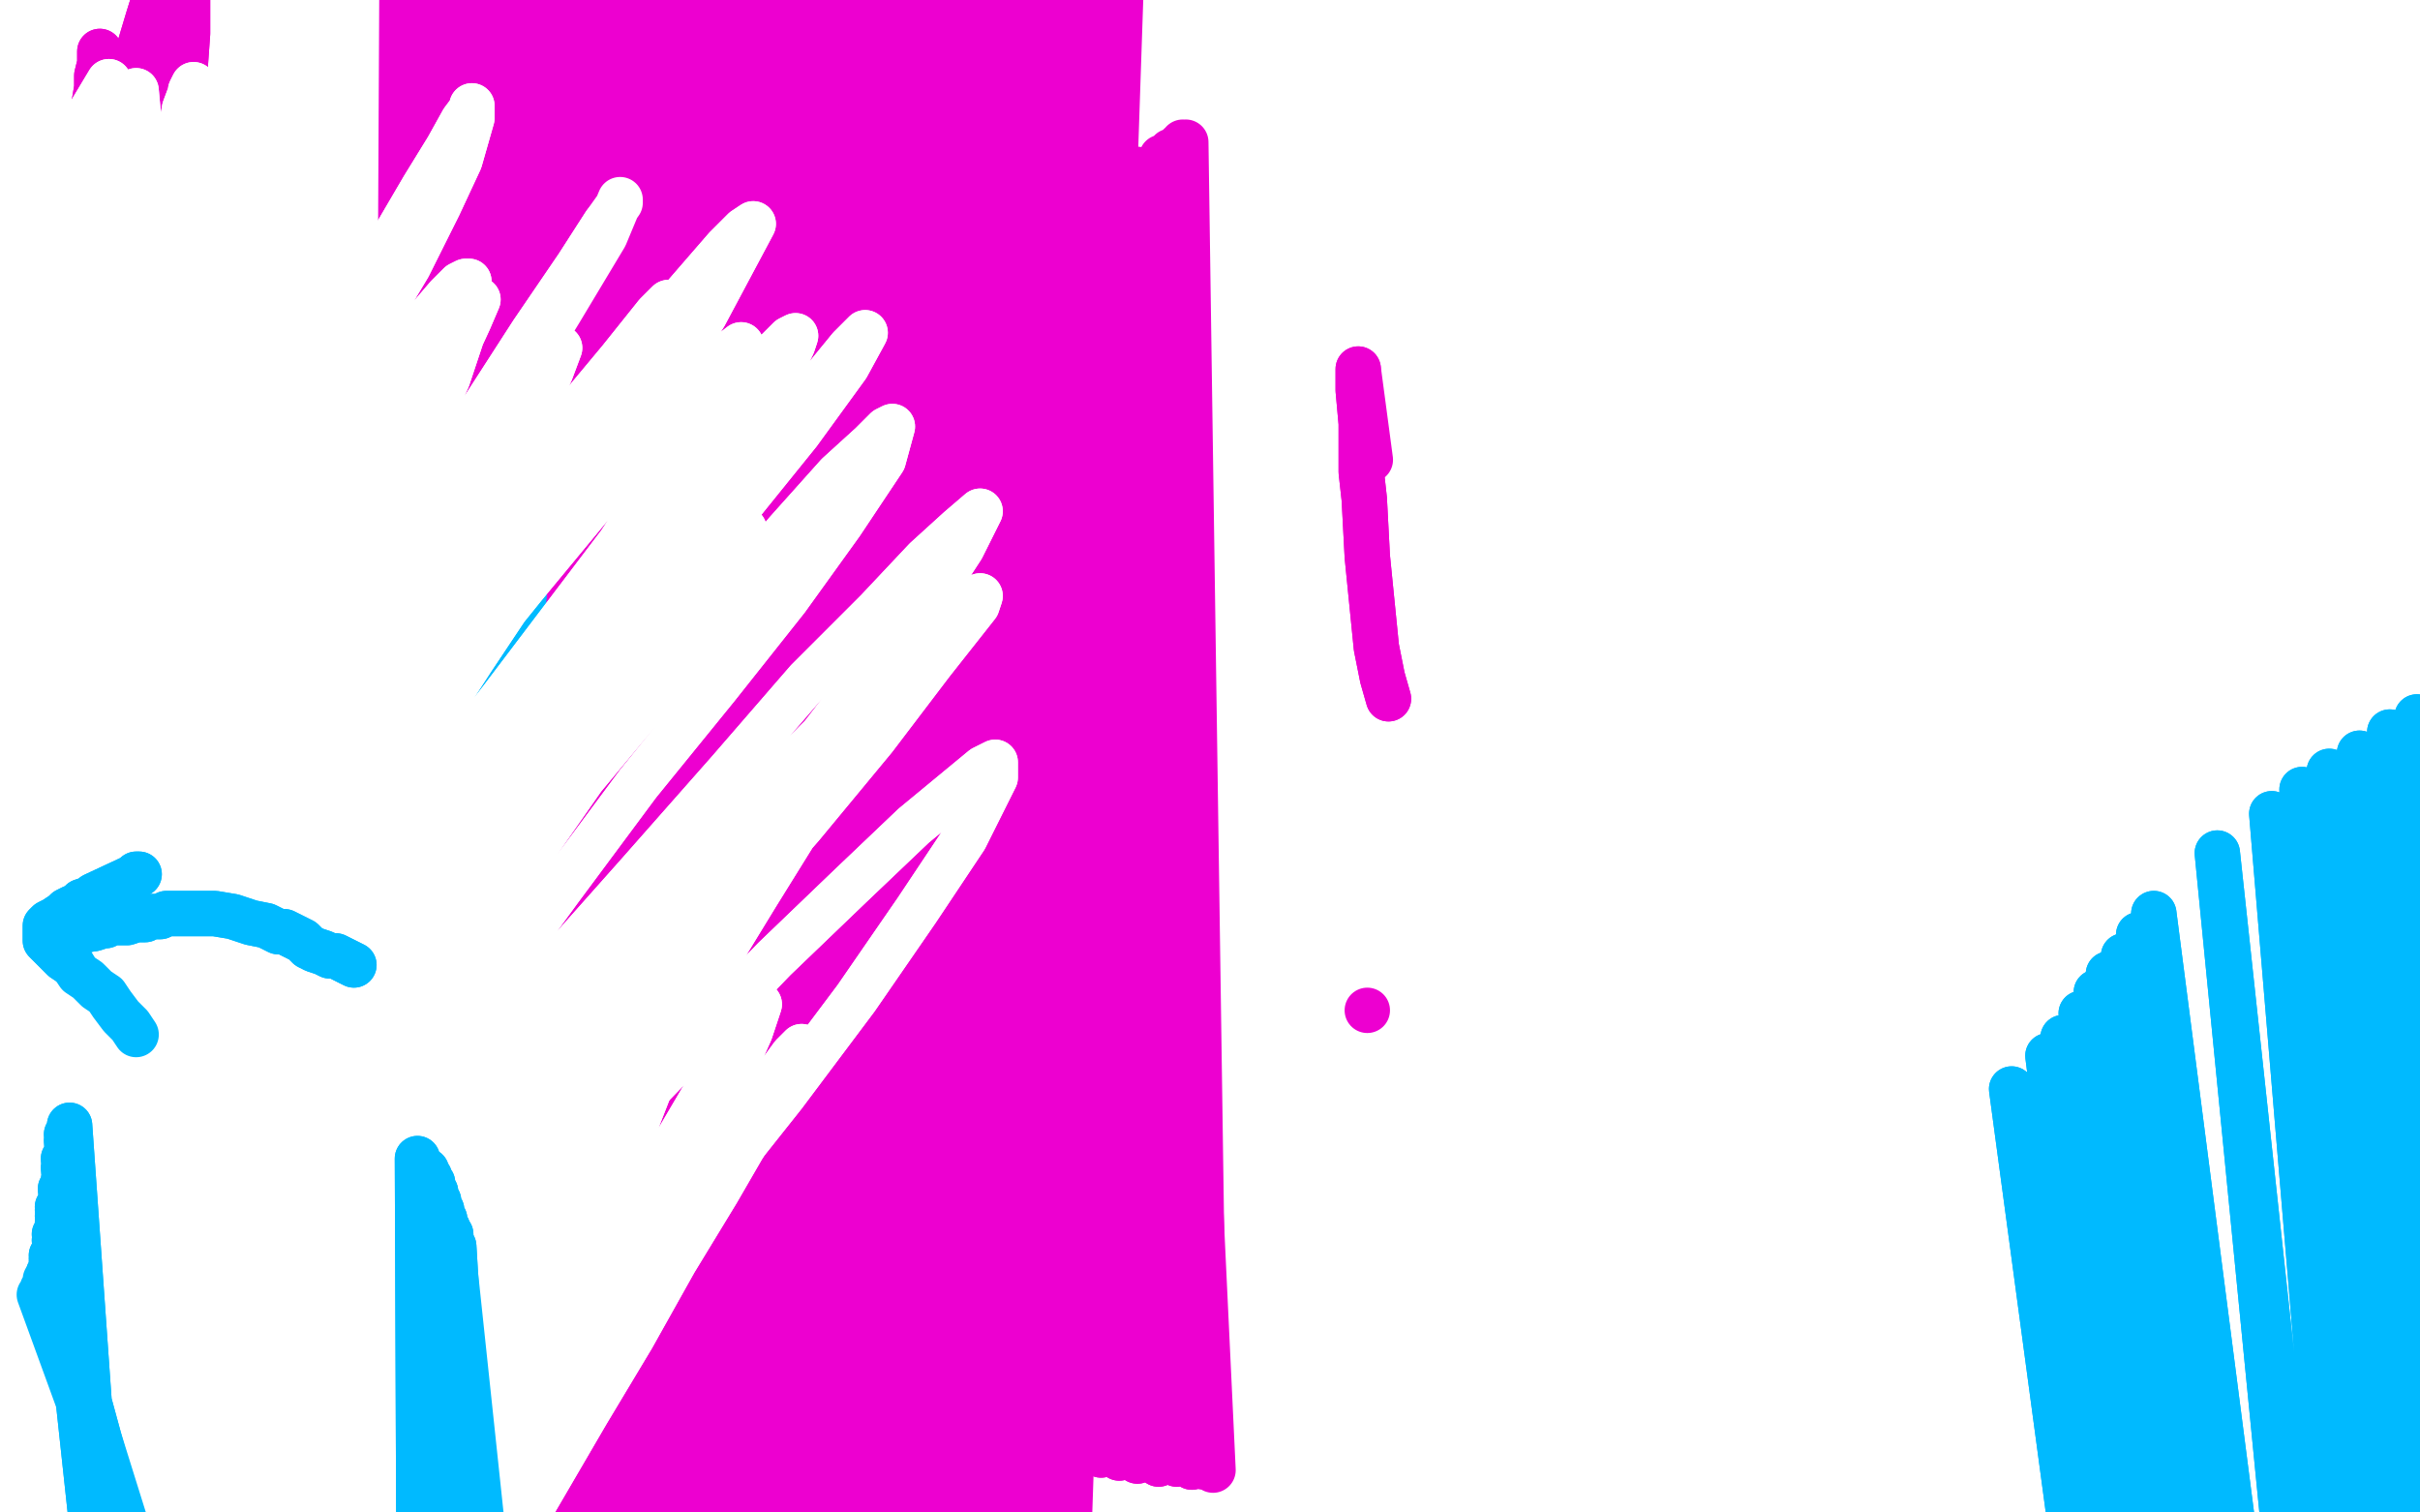 <?xml version="1.0" standalone="no"?>
<!DOCTYPE svg PUBLIC "-//W3C//DTD SVG 1.1//EN"
"http://www.w3.org/Graphics/SVG/1.1/DTD/svg11.dtd">

<svg width="800" height="500" version="1.1" xmlns="http://www.w3.org/2000/svg" xmlns:xlink="http://www.w3.org/1999/xlink" style="stroke-antialiasing: false"><desc>This SVG has been created on https://colorillo.com/</desc><rect x='0' y='0' width='800' height='500' style='fill: rgb(255,255,255); stroke-width:0' /><polyline points="226,268 226,268 226,268 225,294 225,294 225,306 225,306 228,393 228,393" style="fill: none; stroke: #ffffff; stroke-width: 15; stroke-linejoin: round; stroke-linecap: round; stroke-antialiasing: false; stroke-antialias: 0; opacity: 1.0"/>
<polyline points="226,268 226,268 226,268 225,294 225,294 225,306 225,306 228,393 230,435 231,447 233,457 234,464 235,469 236,474 237,477 237,478" style="fill: none; stroke: #ffffff; stroke-width: 15; stroke-linejoin: round; stroke-linecap: round; stroke-antialiasing: false; stroke-antialias: 0; opacity: 1.0"/>
<polyline points="196,169 196,169 196,169 195,171 195,171 191,182 191,182 189,190 189,190 185,212 185,212 183,225 183,225 182,254 182,254 182,270 182,270 182,288 182,288 183,304 185,337 186,354 187,368 188,382 189,396 191,421 191,441 191,450" style="fill: none; stroke: #ed00d0; stroke-width: 15; stroke-linejoin: round; stroke-linecap: round; stroke-antialiasing: false; stroke-antialias: 0; opacity: 1.0"/>
<polyline points="196,169 196,169 196,169 195,171 195,171 191,182 191,182 189,190 189,190 185,212 185,212 183,225 183,225 182,254 182,254 182,270 182,270 182,288 183,304 185,337 186,354 187,368 188,382 189,396 191,421 191,441 191,450 191,464 190,466 190,468" style="fill: none; stroke: #ed00d0; stroke-width: 15; stroke-linejoin: round; stroke-linecap: round; stroke-antialiasing: false; stroke-antialias: 0; opacity: 1.0"/>
<polyline points="139,343 148,337 148,337 159,331 159,331 170,326 170,326 182,323 182,323 193,321 193,321 213,320 213,320 224,321 224,321 233,322 233,322 251,326 251,326 258,327 258,327" style="fill: none; stroke: #ed00d0; stroke-width: 15; stroke-linejoin: round; stroke-linecap: round; stroke-antialiasing: false; stroke-antialias: 0; opacity: 1.0"/>
<polyline points="139,343 148,337 148,337 159,331 159,331 170,326 170,326 182,323 182,323 193,321 193,321 213,320 213,320 224,321 224,321 233,322 233,322 251,326 251,326 258,327 271,329 277,330 281,330 289,328 291,326 295,321 298,316 301,308" style="fill: none; stroke: #ed00d0; stroke-width: 15; stroke-linejoin: round; stroke-linecap: round; stroke-antialiasing: false; stroke-antialias: 0; opacity: 1.0"/>
<polyline points="283,234 283,234 283,234 283,233 283,233 277,230 277,230 275,229 275,229 273,227 273,227 271,227 271,227 269,226 269,226 267,226 267,226 265,227 265,227 264,227 264,227 259,234 259,234 256,243 255,252 255,263 256,275 258,288 259,300 260,313 261,326 262,339 263,351 263,363 264,373 263,383" style="fill: none; stroke: #ed00d0; stroke-width: 15; stroke-linejoin: round; stroke-linecap: round; stroke-antialiasing: false; stroke-antialias: 0; opacity: 1.0"/>
<polyline points="283,234 283,234 283,234 283,233 283,233 277,230 277,230 275,229 275,229 273,227 273,227 271,227 271,227 269,226 269,226 267,226 267,226 265,227 265,227 264,227 264,227 259,234 256,243 255,252 255,263 256,275 258,288 259,300 260,313 261,326 262,339 263,351 263,363 264,373 263,383 263,389 263,396 263,402 264,406 264,409 264,410 264,410 265,411 270,410" style="fill: none; stroke: #ed00d0; stroke-width: 15; stroke-linejoin: round; stroke-linecap: round; stroke-antialiasing: false; stroke-antialias: 0; opacity: 1.0"/>
<polyline points="359,256 358,260 358,260 355,270 355,270 354,277 354,277 353,286 353,286 351,294 351,294 350,303 350,303 349,319 349,319 348,326 348,326 347,331 347,331 347,336 347,336 347,342 347,342 347,343 347,343" style="fill: none; stroke: #ed00d0; stroke-width: 15; stroke-linejoin: round; stroke-linecap: round; stroke-antialiasing: false; stroke-antialias: 0; opacity: 1.0"/>
<polyline points="359,256 358,260 358,260 355,270 355,270 354,277 354,277 353,286 353,286 351,294 351,294 350,303 350,303 349,319 349,319 348,326 348,326 347,331 347,331 347,336 347,336 347,342 347,342 347,343" style="fill: none; stroke: #ed00d0; stroke-width: 15; stroke-linejoin: round; stroke-linecap: round; stroke-antialiasing: false; stroke-antialias: 0; opacity: 1.0"/>
<polyline points="336,191 336,191 336,191 336,191 336,191 336,191 336,191 336,191" style="fill: none; stroke: #ed00d0; stroke-width: 15; stroke-linejoin: round; stroke-linecap: round; stroke-antialiasing: false; stroke-antialias: 0; opacity: 1.0"/>
<polyline points="459,231 459,231 459,231 457,224 457,224 455,214 455,214 454,204 454,204 453,194 453,194 452,184 452,184 451,165 451,165 450,156 450,156 450,147 450,140 449,129 449,125 449,123 449,122" style="fill: none; stroke: #ed00d0; stroke-width: 15; stroke-linejoin: round; stroke-linecap: round; stroke-antialiasing: false; stroke-antialias: 0; opacity: 1.0"/>
<polyline points="459,231 459,231 459,231 457,224 457,224 455,214 455,214 454,204 454,204 453,194 453,194 452,184 452,184 451,165 451,165 450,156 450,147 450,140 449,129 449,125 449,123 449,122 453,152" style="fill: none; stroke: #ed00d0; stroke-width: 15; stroke-linejoin: round; stroke-linecap: round; stroke-antialiasing: false; stroke-antialias: 0; opacity: 1.0"/>
<polyline points="452,334 452,334 452,334" style="fill: none; stroke: #ed00d0; stroke-width: 15; stroke-linejoin: round; stroke-linecap: round; stroke-antialiasing: false; stroke-antialias: 0; opacity: 1.0"/>
<polyline points="95,185 89,185 89,185 84,185 84,185 79,184 79,184 73,184 73,184 67,184 67,184 61,184 61,184 55,184 55,184 43,185 43,185 38,185 38,185 28,185 28,185" style="fill: none; stroke: #ed00d0; stroke-width: 15; stroke-linejoin: round; stroke-linecap: round; stroke-antialiasing: false; stroke-antialias: 0; opacity: 1.0"/>
<polyline points="95,185 89,185 89,185 84,185 84,185 79,184 79,184 73,184 73,184 67,184 67,184 61,184 61,184 55,184 55,184 43,185 43,185 38,185 38,185 28,185 25,186 20,186 16,186 16,187 15,187" style="fill: none; stroke: #ed00d0; stroke-width: 15; stroke-linejoin: round; stroke-linecap: round; stroke-antialiasing: false; stroke-antialias: 0; opacity: 1.0"/>
<polyline points="38,158 38,158 38,158 37,159 37,159 33,163 33,163 30,166 30,166 27,168 27,168 24,170 24,170 18,174 15,175 9,178 4,181 2,182 -1,183 -2,183 -2,183 -3,184 -3,184 -4,184 -4,184 -4,186 -3,189 -2,191 0,194 3,197" style="fill: none; stroke: #ed00d0; stroke-width: 15; stroke-linejoin: round; stroke-linecap: round; stroke-antialiasing: false; stroke-antialias: 0; opacity: 1.0"/>
<polyline points="38,158 38,158 38,158 37,159 37,159 33,163 33,163 30,166 30,166 27,168 27,168 24,170 18,174 15,175 9,178 4,181 2,182 -1,183 -2,183 -2,183 -3,184 -3,184 -4,184 -4,184 -4,186 -3,189 -2,191 0,194 3,197 8,204 11,208 14,212 17,215 19,218 24,224 26,226 28,229 30,232 31,234" style="fill: none; stroke: #ed00d0; stroke-width: 15; stroke-linejoin: round; stroke-linecap: round; stroke-antialiasing: false; stroke-antialias: 0; opacity: 1.0"/>
<polyline points="77,261 77,261 77,261 75,261 75,261 72,261 72,261 69,262 69,262 66,262 66,262 58,262 58,262 54,262 54,262 50,263 50,263 46,263 46,263" style="fill: none; stroke: #ed00d0; stroke-width: 15; stroke-linejoin: round; stroke-linecap: round; stroke-antialiasing: false; stroke-antialias: 0; opacity: 1.0"/>
<polyline points="77,261 77,261 77,261 75,261 75,261 72,261 72,261 69,262 69,262 66,262 66,262 58,262 58,262 54,262 54,262 50,263 50,263 46,263 40,263 37,264 31,264 29,264 24,266 22,266 21,266 20,267 19,267" style="fill: none; stroke: #ed00d0; stroke-width: 15; stroke-linejoin: round; stroke-linecap: round; stroke-antialiasing: false; stroke-antialias: 0; opacity: 1.0"/>
<polyline points="12,258 12,258 12,258 11,259 11,259 9,264 9,264 8,265 8,265 7,267 7,267 6,269 3,272 2,273 2,274 1,275 2,276" style="fill: none; stroke: #ed00d0; stroke-width: 15; stroke-linejoin: round; stroke-linecap: round; stroke-antialiasing: false; stroke-antialias: 0; opacity: 1.0"/>
<polyline points="12,258 12,258 12,258 11,259 11,259 9,264 9,264 8,265 8,265 7,267 6,269 3,272 2,273 2,274 1,275 2,276 4,276 8,276 11,277 14,278 20,279 22,280 25,280 26,281 28,281" style="fill: none; stroke: #ed00d0; stroke-width: 15; stroke-linejoin: round; stroke-linecap: round; stroke-antialiasing: false; stroke-antialias: 0; opacity: 1.0"/>
<polyline points="-25,225 -25,225 -25,225 34,448 34,448 -25,225 -25,225 35,450 35,450 -25,223 -25,223 39,458 39,458 -25,217 -25,217 42,469 42,469 -25,214 -25,214 44,474 44,474 -22,209 -22,209 48,486 48,486 -21,206 -21,206 49,492 49,492 -17,201 -17,201 52,502 52,502 -15,198 -15,198 54,507 54,507 -12,196 56,512 -6,191 61,522 -2,188 64,527 2,185 67,532 7,183 70,536 11,181 73,541 14,179 77,545 18,177 80,550 21,175 84,554 25,173 87,558 29,172 90,562 33,170 94,566 37,169 97,569 42,168 101,573 46,167 105,577 50,166 110,580 53,165 114,584 57,164 117,587 61,163 121,591 65,162 126,594 69,162 129,597 74,162 134,600 78,161 139,604 82,161 143,606 91,160 150,610 95,160 153,612 98,160 156,613 101,160 159,614 104,160 161,615 106,160 163,615 108,160 164,615 109,160 165,616 110,161 165,616 112,161 166,616" style="fill: none; stroke: #ed00d0; stroke-width: 15; stroke-linejoin: round; stroke-linecap: round; stroke-antialiasing: false; stroke-antialias: 0; opacity: 1.0"/>
<polyline points="-25,225 -25,225 -25,225 34,448 34,448 -25,225 -25,225 35,450 35,450 -25,223 -25,223 39,458 39,458 -25,217 -25,217 42,469 42,469 -25,214 -25,214 44,474 44,474 -22,209 -22,209 48,486 48,486 -21,206 -21,206 49,492 49,492 -17,201 -17,201 52,502 52,502 -15,198 -15,198 54,507 -12,196 56,512 -6,191 61,522 -2,188 64,527 2,185 67,532 7,183 70,536 11,181 73,541 14,179 77,545 18,177 80,550 21,175 84,554 25,173 87,558 29,172 90,562 33,170 94,566 37,169 97,569 42,168 101,573 46,167 105,577 50,166 110,580 53,165 114,584 57,164 117,587 61,163 121,591 65,162 126,594 69,162 129,597 74,162 134,600 78,161 139,604 82,161 143,606 91,160 150,610 95,160 153,612 98,160 156,613 101,160 159,614 104,160 161,615 106,160 163,615 108,160 164,615 109,160 165,616 110,161 165,616 112,161 166,616" style="fill: none; stroke: #ed00d0; stroke-width: 15; stroke-linejoin: round; stroke-linecap: round; stroke-antialiasing: false; stroke-antialias: 0; opacity: 1.0"/>
<polyline points="172,416 172,416 172,416 107,192 107,192 172,416 172,416 107,192 107,192 172,416 172,416 107,192 107,192 172,417 172,417 107,192 107,192 173,422 173,422 107,192 107,192 174,425 174,425 107,192 107,192 174,428 174,428 107,192 107,192 175,432 107,192 176,434 107,192 179,440 113,186 180,444 116,182 182,447 120,178 184,450 123,173 185,452 126,168 186,454 130,163 188,456 133,158 189,458 137,153 190,460 140,148 191,461 144,144 192,462 147,139 194,463 150,135 195,464 152,130 197,466 155,126 198,467 157,122 200,468 159,118 201,469 160,115 202,470 162,112 203,471 164,108 204,472 165,105 205,474 167,102 207,476 168,100 208,478 169,97 210,480 170,96 211,483 171,94 213,485 173,92 214,488 174,91 216,490 176,89 217,492 178,87 219,495 180,85 220,497 182,84 221,500 183,83 223,502 185,81 224,504 187,80 225,507 190,78 227,509 192,76 229,512 195,73 230,514 198,71 232,517 201,69 234,520 204,67 236,522 207,65 238,525 210,63 240,527 213,62 241,529 215,61 243,530 218,60 246,532 221,59 248,534 223,58 249,536 225,58 251,537 228,57 253,539 230,56 254,540 232,55 256,542 234,54 257,543 235,54 259,544 238,53 260,545 239,52 261,547 241,51 264,549 245,49 266,551 246,48 267,553 248,47 268,555 249,46 270,556 250,45 271,558 252,44 273,559 254,42 274,560 256,39 275,562 257,38 277,564 259,36 278,564 261,34 280,566 263,31 282,568 265,30 284,569 268,28 286,569 270,26 287,570 272,24 288,571 274,23 290,572 276,22 291,572 278,21 292,573 280,20 293,574 282,19 294,574 284,17 295,575 285,17 296,576 287,16 297,576 289,15 298,577 291,15 299,578 292,14 300,578 293,13" style="fill: none; stroke: #ed00d0; stroke-width: 15; stroke-linejoin: round; stroke-linecap: round; stroke-antialiasing: false; stroke-antialias: 0; opacity: 1.0"/>
<polyline points="172,416 172,416 172,416 107,192 107,192 172,416 172,416 107,192 107,192 172,416 172,416 107,192 107,192 172,417 172,417 107,192 107,192 173,422 173,422 107,192 107,192 174,425 174,425 107,192 107,192 174,428 174,428 107,192 175,432 107,192 176,434 107,192 179,440 113,186 180,444 116,182 182,447 120,178 184,450 123,173 185,452 126,168 186,454 130,163 188,456 133,158 189,458 137,153 190,460 140,148 191,461 144,144 192,462 147,139 194,463 150,135 195,464 152,130 197,466 155,126 198,467 157,122 200,468 159,118 201,469 160,115 202,470 162,112 203,471 164,108 204,472 165,105 205,474 167,102 207,476 168,100 208,478 169,97 210,480 170,96 211,483 171,94 213,485 173,92 214,488 174,91 216,490 176,89 217,492 178,87 219,495 180,85 220,497 182,84 221,500 183,83 223,502 185,81 224,504 187,80 225,507 190,78 227,509 192,76 229,512 195,73 230,514 198,71 232,517 201,69 234,520 204,67 236,522 207,65 238,525 210,63 240,527 213,62 241,529 215,61 243,530 218,60 246,532 221,59 248,534 223,58 249,536 225,58 251,537 228,57 253,539 230,56 254,540 232,55 256,542 234,54 257,543 235,54 259,544 238,53 260,545 239,52 261,547 241,51 264,549 245,49 266,551 246,48 267,553 248,47 268,555 249,46 270,556 250,45 271,558 252,44 273,559 254,42 274,560 256,39 275,562 257,38 277,564 259,36 278,564 261,34 280,566 263,31 282,568 265,30 284,569 268,28 286,569 270,26 287,570 272,24 288,571 274,23 290,572 276,22 291,572 278,21 292,573 280,20 293,574 282,19 294,574 284,17 295,575 285,17 296,576 287,16 297,576 289,15 298,577 291,15 299,578 292,14 300,578 293,13 301,580 297,12 302,581 300,11 303,582 303,10 304,583 306,9" style="fill: none; stroke: #ed00d0; stroke-width: 15; stroke-linejoin: round; stroke-linecap: round; stroke-antialiasing: false; stroke-antialias: 0; opacity: 1.0"/>
<polyline points="117,109 117,109 117,109 183,353 183,353 117,109 117,109 183,353 183,353 117,109 117,109 183,353 183,353 118,105 118,105 183,353 183,353 119,98 119,98 183,353 183,353 121,94 121,94 183,353 183,353 127,83 127,83 188,360 188,360 131,76 131,76 190,362 190,362 135,70 192,365 140,64 194,367 145,57 197,370 150,51 201,374 159,40 208,380 166,33 212,383 173,27 215,386 179,22 219,389 185,18 224,392 193,13 228,395 198,10 232,398 205,7 236,401 211,4 240,403 216,1 244,406 221,-1 247,409 225,-3 251,412 230,-5 254,416 234,-7 257,419 239,-9 261,423 244,-10 264,426 247,-11 267,430 252,-12 270,433 257,-13 273,437 261,-15 276,441 265,-15 279,445 269,-16 282,449 274,-17 285,452 278,-17 288,455 282,-17 291,459 286,-18 294,462 289,-18 296,466 293,-18 299,469 296,-19 302,473 299,-19 304,476 303,-19 307,480 306,-19 309,485 310,-18 312,489 314,-18 315,492 317,-18 317,496 320,-18 320,499 323,-18 323,503 327,-17 325,506 330,-17 327,509 333,-17 330,513 336,-17 332,517 340,-16 334,521 343,-16 336,525 347,-16 338,528 351,-15 340,531 354,-15 342,534 358,-15 344,537" style="fill: none; stroke: #ed00d0; stroke-width: 15; stroke-linejoin: round; stroke-linecap: round; stroke-antialiasing: false; stroke-antialias: 0; opacity: 1.0"/>
<polyline points="117,109 117,109 117,109 183,353 183,353 117,109 117,109 183,353 183,353 117,109 117,109 183,353 183,353 118,105 118,105 183,353 183,353 119,98 119,98 183,353 183,353 121,94 121,94 183,353 183,353 127,83 127,83 188,360 188,360 131,76 131,76 190,362 135,70 192,365 140,64 194,367 145,57 197,370 150,51 201,374 159,40 208,380 166,33 212,383 173,27 215,386 179,22 219,389 185,18 224,392 193,13 228,395 198,10 232,398 205,7 236,401 211,4 240,403 216,1 244,406 221,-1 247,409 225,-3 251,412 230,-5 254,416 234,-7 257,419 239,-9 261,423 244,-10 264,426 247,-11 267,430 252,-12 270,433 257,-13 273,437 261,-15 276,441 265,-15 279,445 269,-16 282,449 274,-17 285,452 278,-17 288,455 282,-17 291,459 286,-18 294,462 289,-18 296,466 293,-18 299,469 296,-19 302,473 299,-19 304,476 303,-19 307,480 306,-19 309,485 310,-18 312,489 314,-18 315,492 317,-18 317,496 320,-18 320,499 323,-18 323,503 327,-17 325,506 330,-17 327,509 333,-17 330,513 336,-17 332,517 340,-16 334,521 343,-16 336,525 347,-16 338,528 351,-15 340,531 354,-15 342,534 358,-15 344,537 360,-16 346,540 363,-16 348,543 368,-17 350,545 371,-17 352,547" style="fill: none; stroke: #ed00d0; stroke-width: 15; stroke-linejoin: round; stroke-linecap: round; stroke-antialiasing: false; stroke-antialias: 0; opacity: 1.0"/>
<polyline points="330,391 330,391 330,391 291,92 291,92 330,391 330,391 291,92 291,92 330,391 330,391 291,92 291,92 335,394 335,394 297,90 297,90 340,397 340,397 304,87 304,87 344,400 344,400 310,84 310,84 349,403 349,403 317,81 317,81 352,406 352,406 324,78 324,78 355,409 355,409 332,75 332,75 362,417 362,417 346,70 346,70" style="fill: none; stroke: #ed00d0; stroke-width: 15; stroke-linejoin: round; stroke-linecap: round; stroke-antialiasing: false; stroke-antialias: 0; opacity: 1.0"/>
<polyline points="330,391 330,391 330,391 291,92 291,92 330,391 330,391 291,92 291,92 330,391 330,391 291,92 291,92 335,394 335,394 297,90 297,90 340,397 340,397 304,87 304,87 344,400 344,400 310,84 310,84 349,403 349,403 317,81 317,81 352,406 352,406 324,78 324,78 355,409 355,409 332,75 332,75 362,417 362,417 346,70 365,421 352,67 368,424 359,64 375,434 370,59 378,437 376,56 385,446 384,52 389,450 387,50 392,454 390,48 395,458 391,47 398,463 392,47" style="fill: none; stroke: #ed00d0; stroke-width: 15; stroke-linejoin: round; stroke-linecap: round; stroke-antialiasing: false; stroke-antialias: 0; opacity: 1.0"/>
<polyline points="65,103 64,103 64,103 120,413 120,413 62,103 62,103 120,413 120,413 60,103 60,103 120,413 120,413 60,104 60,104 120,413 120,413 60,104 60,104 120,413 120,413 60,104 60,104 120,413 120,413 60,104 60,104 120,413 120,413 59,102 120,413 60,93 120,413 62,85 121,414 64,79 125,419 67,71 127,422 73,57 130,427 76,49 132,429 80,42 133,432 84,35 135,435 87,28 138,438 91,23 140,440 95,17 142,443 99,11 145,447 104,6 147,450 109,1 150,453 113,-3 152,456 117,-7 154,458 122,-11 157,461 126,-14 159,464 130,-16 161,467 135,-19 164,471 139,-21 167,474 144,-23 171,479 148,-24 174,484 154,-25 177,489 158,-26 181,494 163,-27 185,499 168,-28 189,505 173,-28 193,511 179,-28 196,516 184,-29 200,522 190,-29 204,528 195,-29 209,533 202,-29 213,539 208,-28 217,544 214,-28 222,548" style="fill: none; stroke: #ed00d0; stroke-width: 15; stroke-linejoin: round; stroke-linecap: round; stroke-antialiasing: false; stroke-antialias: 0; opacity: 1.0"/>
<polyline points="65,103 64,103 64,103 120,413 120,413 62,103 62,103 120,413 120,413 60,103 60,103 120,413 120,413 60,104 60,104 120,413 120,413 60,104 60,104 120,413 120,413 60,104 60,104 120,413 120,413 60,104 60,104 120,413 59,102 120,413 60,93 120,413 62,85 121,414 64,79 125,419 67,71 127,422 73,57 130,427 76,49 132,429 80,42 133,432 84,35 135,435 87,28 138,438 91,23 140,440 95,17 142,443 99,11 145,447 104,6 147,450 109,1 150,453 113,-3 152,456 117,-7 154,458 122,-11 157,461 126,-14 159,464 130,-16 161,467 135,-19 164,471 139,-21 167,474 144,-23 171,479 148,-24 174,484 154,-25 177,489 158,-26 181,494 163,-27 185,499 168,-28 189,505 173,-28 193,511 179,-28 196,516 184,-29 200,522 190,-29 204,528 195,-29 209,533 202,-29 213,539 208,-28 217,544 214,-28 222,548 221,-28 226,553 227,-27 231,558 233,-26 234,563 239,-26 238,567 245,-25 241,570 249,-24 244,573 253,-24 247,575" style="fill: none; stroke: #ed00d0; stroke-width: 15; stroke-linejoin: round; stroke-linecap: round; stroke-antialiasing: false; stroke-antialias: 0; opacity: 1.0"/>
<polyline points="213,472 213,472 213,472 166,87 166,87 215,472 215,472 166,87 166,87 222,471 222,471 167,87 167,87 227,470 227,470 177,85 177,85 235,469 235,469 185,84 185,84 241,469 241,469 194,83 194,83 248,468 248,468 203,81 203,81 254,468 254,468 212,80 212,80 261,467 261,467 222,78 222,78 269,466 269,466 231,77 231,77 284,466 284,466 248,74 248,74 291,465 256,72 299,464 264,70 306,464 273,69 321,463 287,66 328,464 294,65 334,464 302,64 341,464 310,64 349,464 317,63 355,465 324,62 359,465 331,61 363,465 338,60 366,465 345,59" style="fill: none; stroke: #ed00d0; stroke-width: 15; stroke-linejoin: round; stroke-linecap: round; stroke-antialiasing: false; stroke-antialias: 0; opacity: 1.0"/>
<polyline points="213,472 213,472 213,472 166,87 166,87 215,472 215,472 166,87 166,87 222,471 222,471 167,87 167,87 227,470 227,470 177,85 177,85 235,469 235,469 185,84 185,84 241,469 241,469 194,83 194,83 248,468 248,468 203,81 203,81 254,468 254,468 212,80 212,80 261,467 261,467 222,78 222,78 269,466 269,466 231,77 231,77 284,466 284,466 248,74 291,465 256,72 299,464 264,70 306,464 273,69 321,463 287,66 328,464 294,65 334,464 302,64 341,464 310,64 349,464 317,63 355,465 324,62 359,465 331,61 363,465 338,60 366,465 345,59 369,465 351,58" style="fill: none; stroke: #ed00d0; stroke-width: 15; stroke-linejoin: round; stroke-linecap: round; stroke-antialiasing: false; stroke-antialias: 0; opacity: 1.0"/>
<polyline points="123,138 123,138 123,138 168,492 168,492 123,138 123,138 168,492 168,492 124,138 124,138 169,492 169,492 132,131 132,131 177,492 177,492 139,127 139,127 182,492 182,492 146,124 146,124 190,492 190,492 155,121 197,492 173,116 214,489 193,110 233,486 203,108 242,484 214,105 251,482 224,102 260,480 235,100 270,479 246,97 280,478 267,94 298,477 277,93 307,477 286,92 316,477 295,91 325,478 304,91 333,478 314,91 342,479 322,90 351,480 330,90 359,480 338,90 364,481 346,90 370,482 353,90 376,483 359,89 383,484 365,89 389,484 370,88 394,485" style="fill: none; stroke: #ed00d0; stroke-width: 15; stroke-linejoin: round; stroke-linecap: round; stroke-antialiasing: false; stroke-antialias: 0; opacity: 1.0"/>
<polyline points="123,138 123,138 123,138 168,492 168,492 123,138 123,138 168,492 168,492 124,138 124,138 169,492 169,492 132,131 132,131 177,492 177,492 139,127 139,127 182,492 182,492 146,124 146,124 190,492 155,121 197,492 173,116 214,489 193,110 233,486 203,108 242,484 214,105 251,482 224,102 260,480 235,100 270,479 246,97 280,478 267,94 298,477 277,93 307,477 286,92 316,477 295,91 325,478 304,91 333,478 314,91 342,479 322,90 351,480 330,90 359,480 338,90 364,481 346,90 370,482 353,90 376,483 359,89 383,484 365,89 389,484 370,88 394,485 376,87 398,485 382,85 401,486" style="fill: none; stroke: #ed00d0; stroke-width: 15; stroke-linejoin: round; stroke-linecap: round; stroke-antialiasing: false; stroke-antialias: 0; opacity: 1.0"/>
<polyline points="236,56 237,53 237,53 87,149 87,149 239,48 87,149 240,47 87,149 248,43 87,149 254,42 87,149 275,42 87,149 282,42 87,149 295,45 87,149 301,46 87,149 312,49 88,150 317,50 89,151 322,51 90,151 327,52 90,152 332,53 90,152 336,54 91,152 341,54 91,152 347,55 91,152 357,56 92,155 362,57 93,156 367,58 93,158 372,58 93,160 376,60 93,162 380,60 92,164 382,61 92,166 383,61 91,168 383,61 90,169 383,61 89,170 383,61 88,172 383,61 84,174 383,61 81,177 383,61 76,179 383,61 72,181 383,61 67,183 383,61 61,184 383,61 56,186 383,61 51,187 383,61 47,189 383,61 42,190 383,61 37,191 383,61 34,191 383,61 31,193 383,61 27,193 383,61 24,195 383,61 22,196 383,61 19,197 383,61 16,198" style="fill: none; stroke: #ed00d0; stroke-width: 15; stroke-linejoin: round; stroke-linecap: round; stroke-antialiasing: false; stroke-antialias: 0; opacity: 1.0"/>
<polyline points="236,56 237,53 237,53 87,149 239,48 87,149 240,47 87,149 248,43 87,149 254,42 87,149 275,42 87,149 282,42 87,149 295,45 87,149 301,46 87,149 312,49 88,150 317,50 89,151 322,51 90,151 327,52 90,152 332,53 90,152 336,54 91,152 341,54 91,152 347,55 91,152 357,56 92,155 362,57 93,156 367,58 93,158 372,58 93,160 376,60 93,162 380,60 92,164 382,61 92,166 383,61 91,168 383,61 90,169 383,61 89,170 383,61 88,172 383,61 84,174 383,61 81,177 383,61 76,179 383,61 72,181 383,61 67,183 383,61 61,184 383,61 56,186 383,61 51,187 383,61 47,189 383,61 42,190 383,61 37,191 383,61 34,191 383,61 31,193 383,61 27,193 383,61 24,195 383,61 22,196 383,61 19,197 383,61 16,198 383,61 13,199 383,61 10,201 383,61 7,202 383,61 4,203 383,61 2,205 383,61 -1,206 383,61 -3,207" style="fill: none; stroke: #ed00d0; stroke-width: 15; stroke-linejoin: round; stroke-linecap: round; stroke-antialiasing: false; stroke-antialias: 0; opacity: 1.0"/>
<polyline points="51,93 51,93 51,93 54,92 54,92 62,90 62,90 70,89 70,89 80,88 80,88 90,87 90,87 100,87 100,87" style="fill: none; stroke: #ed00d0; stroke-width: 15; stroke-linejoin: round; stroke-linecap: round; stroke-antialiasing: false; stroke-antialias: 0; opacity: 1.0"/>
<polyline points="51,93 51,93 51,93 54,92 54,92 62,90 62,90 70,89 70,89 80,88 80,88 90,87 90,87 100,87 112,86 123,86 134,85 147,85 157,84 168,83 178,81 185,80 192,79" style="fill: none; stroke: #ed00d0; stroke-width: 15; stroke-linejoin: round; stroke-linecap: round; stroke-antialiasing: false; stroke-antialias: 0; opacity: 1.0"/>
<polyline points="32,60 32,60 32,60 31,58 31,58 31,54 31,54 32,51 32,51 34,48 34,48 46,40 46,40 55,36 55,36 64,33 64,33 73,31 73,31 84,29 84,29 94,28 94,28 115,29 125,29 135,29 143,30 151,31 159,32 165,33 171,33 174,34 177,34 179,34 180,34 177,36 169,38 160,41 150,44 139,46 128,48 116,49 104,50 93,51 82,52 72,52 63,52 55,51 48,51 42,51 38,50 34,50 32,50 31,50 31,50 34,51 55,61 57,62 66,66 74,71 81,74 88,78 96,80 102,82 108,83 119,84 123,83 127,83 130,82 133,81 134,80 135,80 135,80 130,80 123,82 115,85 107,90 99,95 90,102 74,115 68,122 62,129 57,135 51,150 51,152" style="fill: none; stroke: #ed00d0; stroke-width: 15; stroke-linejoin: round; stroke-linecap: round; stroke-antialiasing: false; stroke-antialias: 0; opacity: 1.0"/>
<polyline points="32,60 32,60 32,60 31,58 31,58 31,54 31,54 32,51 32,51 34,48 34,48 46,40 46,40 55,36 55,36 64,33 64,33 73,31 73,31 84,29 84,29 94,28 115,29 125,29 135,29 143,30 151,31 159,32 165,33 171,33 174,34 177,34 179,34 180,34 177,36 169,38 160,41 150,44 139,46 128,48 116,49 104,50 93,51 82,52 72,52 63,52 55,51 48,51 42,51 38,50 34,50 32,50 31,50 31,50 34,51 55,61 57,62 66,66 74,71 81,74 88,78 96,80 102,82 108,83 119,84 123,83 127,83 130,82 133,81 134,80 135,80 135,80 130,80 123,82 115,85 107,90 99,95 90,102 74,115 68,122 62,129 57,135 51,150 51,152 51,154" style="fill: none; stroke: #ed00d0; stroke-width: 15; stroke-linejoin: round; stroke-linecap: round; stroke-antialiasing: false; stroke-antialias: 0; opacity: 1.0"/>
<polyline points="14,313 14,313 14,313 52,450 52,450 14,313 14,313 52,450 52,450 13,311 13,311 52,450 52,450 12,308 12,308 52,453 52,453 11,304 11,304 53,455 53,455 10,296 55,459 10,293 55,461 10,286 56,466 10,283 57,469 10,281 57,473 11,276 57,482 11,274 57,486 11,272 57,494 11,271 57,498 12,268 57,506 12,268 57,510 13,266 57,518 13,265 57,522 13,264 57,526 14,262 57,533 14,260 57,535 15,259 57,539 15,258 57,542 16,254 57,548 16,252 56,551 16,249 56,555 16,246 56,557 17,242 55,562 17,239 55,564 17,237 54,566 17,234 54,569 17,231 54,570 17,228 53,572 18,226 53,575 18,223 52,577 19,221 52,580 19,218 51,583" style="fill: none; stroke: #ed00d0; stroke-width: 15; stroke-linejoin: round; stroke-linecap: round; stroke-antialiasing: false; stroke-antialias: 0; opacity: 1.0"/>
<polyline points="14,313 14,313 14,313 52,450 52,450 14,313 14,313 52,450 52,450 13,311 13,311 52,450 52,450 12,308 12,308 52,453 52,453 11,304 11,304 53,455 10,296 55,459 10,293 55,461 10,286 56,466 10,283 57,469 10,281 57,473 11,276 57,482 11,274 57,486 11,272 57,494 11,271 57,498 12,268 57,506 12,268 57,510 13,266 57,518 13,265 57,522 13,264 57,526 14,262 57,533 14,260 57,535 15,259 57,539 15,258 57,542 16,254 57,548 16,252 56,551 16,249 56,555 16,246 56,557 17,242 55,562 17,239 55,564 17,237 54,566 17,234 54,569 17,231 54,570 17,228 53,572 18,226 53,575 18,223 52,577 19,221 52,580 19,218 51,583 20,215 51,587 21,212 50,591 22,209 50,595 23,207 49,600" style="fill: none; stroke: #ed00d0; stroke-width: 15; stroke-linejoin: round; stroke-linecap: round; stroke-antialiasing: false; stroke-antialias: 0; opacity: 1.0"/>
<polyline points="12,237 12,237 12,237 65,409 65,409 12,237 12,237 65,409 65,409 12,237 12,237 65,409 65,409 12,237 12,237 65,409 65,409 12,237 12,237 64,412 64,412 12,237 12,237 63,418 63,418 12,237 12,237 62,421 62,421 12,237 12,237 61,426 61,426 12,237 12,237 59,432 59,432 9,237 9,237 58,437 58,437 2,239 54,447 -1,239 52,452 -3,239 50,456 -6,238 45,466 -7,237 43,470 -8,237 41,476 -8,237 39,481 -8,237 38,486 -8,237 37,490 -8,237 36,495 -8,237 35,499" style="fill: none; stroke: #ed00d0; stroke-width: 15; stroke-linejoin: round; stroke-linecap: round; stroke-antialiasing: false; stroke-antialias: 0; opacity: 1.0"/>
<polyline points="12,237 12,237 12,237 65,409 65,409 12,237 12,237 65,409 65,409 12,237 12,237 65,409 65,409 12,237 12,237 65,409 65,409 12,237 12,237 64,412 64,412 12,237 12,237 63,418 63,418 12,237 12,237 62,421 62,421 12,237 12,237 61,426 61,426 12,237 12,237 59,432 59,432 9,237 9,237 58,437 2,239 54,447 -1,239 52,452 -3,239 50,456 -6,238 45,466 -7,237 43,470 -8,237 41,476 -8,237 39,481 -8,237 38,486 -8,237 37,490 -8,237 36,495 -8,237 35,499 -10,234 34,506 -11,233 33,510 -11,231 32,514 -11,229 31,518 -12,228 30,523 -12,226 29,528 -12,225 27,533 -12,223 26,539 -12,221 23,545 -13,218 21,552 -13,216 19,558 -13,214 17,563" style="fill: none; stroke: #ed00d0; stroke-width: 15; stroke-linejoin: round; stroke-linecap: round; stroke-antialiasing: false; stroke-antialias: 0; opacity: 1.0"/>
<polyline points="79,400 79,400 79,400 27,207 27,207 79,400 79,400 27,207 27,207 79,400 79,400 27,207 27,207 75,408 75,408 27,207 27,207 72,415 72,415 27,207 27,207 68,421 68,421 27,207 27,207 64,429 64,429 25,206 25,206 60,437 60,437 21,205 21,205 56,445 56,445 19,204 19,204 52,452 52,452 16,203 16,203" style="fill: none; stroke: #ed00d0; stroke-width: 15; stroke-linejoin: round; stroke-linecap: round; stroke-antialiasing: false; stroke-antialias: 0; opacity: 1.0"/>
<polyline points="79,400 79,400 79,400 27,207 27,207 79,400 79,400 27,207 27,207 79,400 79,400 27,207 27,207 75,408 75,408 27,207 27,207 72,415 72,415 27,207 27,207 68,421 68,421 27,207 27,207 64,429 64,429 25,206 25,206 60,437 60,437 21,205 21,205 56,445 56,445 19,204 19,204 52,452 52,452 16,203 46,464 12,202 42,472 10,201 37,486 8,201 35,493 7,201 34,500 7,201 32,506 7,201 30,512 7,201 29,518 7,201" style="fill: none; stroke: #ed00d0; stroke-width: 15; stroke-linejoin: round; stroke-linecap: round; stroke-antialiasing: false; stroke-antialias: 0; opacity: 1.0"/>
<polyline points="61,266 61,266 61,266 60,264 60,264 57,256 57,256 54,250 54,250 51,240 51,240 49,229 49,229 47,218 47,218 45,205 45,205 44,191 44,191 42,163 41,149 40,136 39,123 39,98 39,88 39,78 40,67 41,59 42,51 46,36 48,29 49,24 51,19 52,15 53,13 54,12 54,11 53,15 51,24 49,34 46,44 43,56 40,68 37,81 31,108 29,121 27,134 24,146 19,168 17,177 15,185 14,192 12,197 11,200 11,201 11,196 11,187 12,177 14,165 16,152 18,138 21,125 24,97 26,85 27,72 29,51 30,43 31,35 32,29 32,25 33,21 33,18 33,17 33,17 34,24 33,32 33,42 32,53 31,65 30,78 29,92 28,106 28,119 27,133 27,145 27,154 26,170 26,178 26,179 25,175 26,165 26,153 28,140 29,125 31,109 34,93 36,76 41,43 43,29 46,16 49,6 54,-10 56,-15 57,-17 58,-18 59,-18 59,-18 62,-12 62,-1 62,11 61,25 59,38 58,54 56,70 55,86 53,102 51,116 50,128 48,140 47,150 46,158 45,164 45,166 45,167 45,164 47,155 49,144 52,131 55,119 57,106 60,93 62,82 64,72 66,63 67,56 69,48 70,46" style="fill: none; stroke: #ed00d0; stroke-width: 15; stroke-linejoin: round; stroke-linecap: round; stroke-antialiasing: false; stroke-antialias: 0; opacity: 1.0"/>
<polyline points="61,266 61,266 61,266 60,264 60,264 57,256 57,256 54,250 54,250 51,240 51,240 49,229 49,229 47,218 47,218 45,205 45,205 44,191 42,163 41,149 40,136 39,123 39,98 39,88 39,78 40,67 41,59 42,51 46,36 48,29 49,24 51,19 52,15 53,13 54,12 54,11 53,15 51,24 49,34 46,44 43,56 40,68 37,81 31,108 29,121 27,134 24,146 19,168 17,177 15,185 14,192 12,197 11,200 11,201 11,196 11,187 12,177 14,165 16,152 18,138 21,125 24,97 26,85 27,72 29,51 30,43 31,35 32,29 32,25 33,21 33,18 33,17 33,17 34,24 33,32 33,42 32,53 31,65 30,78 29,92 28,106 28,119 27,133 27,145 27,154 26,170 26,178 26,179 25,175 26,165 26,153 28,140 29,125 31,109 34,93 36,76 41,43 43,29 46,16 49,6 54,-10 56,-15 57,-17 58,-18 59,-18 59,-18 62,-12 62,-1 62,11 61,25 59,38 58,54 56,70 55,86 53,102 51,116 50,128 48,140 47,150 46,158 45,164 45,166 45,167 45,164 47,155 49,144 52,131 55,119 57,106 60,93 62,82 64,72 66,63 67,56 69,48 70,46 71,53 72,63 72,73 71,83 70,90" style="fill: none; stroke: #ed00d0; stroke-width: 15; stroke-linejoin: round; stroke-linecap: round; stroke-antialiasing: false; stroke-antialias: 0; opacity: 1.0"/>
<polyline points="119,298 115,298 115,298 111,298 111,298 107,298 107,298 103,298 103,298 99,297 99,297 89,296 89,296 85,295 85,295 80,294 80,294 71,293 71,293 68,293 68,293 53,292 44,292 39,292 35,292 31,293 28,293 24,294 21,294 17,294 13,295 11,295 8,295" style="fill: none; stroke: #00baff; stroke-width: 15; stroke-linejoin: round; stroke-linecap: round; stroke-antialiasing: false; stroke-antialias: 0; opacity: 1.0"/>
<polyline points="119,298 115,298 115,298 111,298 111,298 107,298 107,298 103,298 103,298 99,297 99,297 89,296 89,296 85,295 85,295 80,294 80,294 71,293 71,293 68,293 53,292 44,292 39,292 35,292 31,293 28,293 24,294 21,294 17,294 13,295 11,295 8,295 6,296 4,296 3,297 2,297 1,297 1,297" style="fill: none; stroke: #00baff; stroke-width: 15; stroke-linejoin: round; stroke-linecap: round; stroke-antialiasing: false; stroke-antialias: 0; opacity: 1.0"/>
<polyline points="10,267 6,269 6,269 2,271 2,271 0,273 0,273 -3,275 -3,275 -6,277 -6,277 -9,279 -9,279 -11,281 -11,281 -16,286 -16,286 -19,288 -19,288 -22,290 -22,290 -24,292 -24,292 -26,294 -26,294 -28,295 -29,296 -30,297 -31,298 -32,298 -32,298 -32,298 -33,299 -33,299 -33,300 -33,300 -33,301 -33,302 -33,302 -31,304 -30,305 -27,307 -23,310 -20,311 -17,313 -14,314 -9,316 -3,319 -2,320 1,321 4,323 10,326 13,328 15,330 20,333 22,335 23,336" style="fill: none; stroke: #00baff; stroke-width: 15; stroke-linejoin: round; stroke-linecap: round; stroke-antialiasing: false; stroke-antialias: 0; opacity: 1.0"/>
<polyline points="10,267 6,269 6,269 2,271 2,271 0,273 0,273 -3,275 -3,275 -6,277 -6,277 -9,279 -9,279 -11,281 -11,281 -16,286 -16,286 -19,288 -19,288 -22,290 -22,290 -24,292 -24,292 -26,294 -28,295 -29,296 -30,297 -31,298 -32,298 -32,298 -32,298 -33,299 -33,299 -33,300 -33,300 -33,301 -33,302 -33,302 -31,304 -30,305 -27,307 -23,310 -20,311 -17,313 -14,314 -9,316 -3,319 -2,320 1,321 4,323 10,326 13,328 15,330 20,333 22,335 23,336 25,338 26,339 27,339" style="fill: none; stroke: #00baff; stroke-width: 15; stroke-linejoin: round; stroke-linecap: round; stroke-antialiasing: false; stroke-antialias: 0; opacity: 1.0"/>
<polyline points="15,285 16,285 16,285 22,282 22,282 25,280 25,280 29,278 29,278 32,276 32,276 37,274 37,274 44,271 44,271 48,268 48,268 52,266 52,266 59,263 59,263 62,261 62,261 65,260 67,259 69,258 71,258 71,258 67,260 49,269 49,269 48,270 43,271 41,271 37,271 30,272 27,272 23,273 19,273 14,274 8,275 4,276 0,277 -4,278 -6,279 -9,280 -10,281 -11,282 -11,282 -11,282 -12,283 -12,283 -11,284 -10,285 -5,288 0,291 5,292 10,294 15,296 19,298 23,301 26,303 28,305 30,307 35,314 37,319 40,327 41,330 41,333 41,334 43,338 44,340 45,342" style="fill: none; stroke: #00baff; stroke-width: 15; stroke-linejoin: round; stroke-linecap: round; stroke-antialiasing: false; stroke-antialias: 0; opacity: 1.0"/>
<polyline points="15,285 16,285 16,285 22,282 22,282 25,280 25,280 29,278 29,278 32,276 32,276 37,274 37,274 44,271 44,271 48,268 48,268 52,266 52,266 59,263 59,263 62,261 65,260 67,259 69,258 71,258 71,258 67,260 49,269 49,269 48,270 43,271 41,271 37,271 30,272 27,272 23,273 19,273 14,274 8,275 4,276 0,277 -4,278 -6,279 -9,280 -10,281 -11,282 -11,282 -11,282 -12,283 -12,283 -11,284 -10,285 -5,288 0,291 5,292 10,294 15,296 19,298 23,301 26,303 28,305 30,307 35,314 37,319 40,327 41,330 41,333 41,334 43,338 44,340 45,342 46,343 48,344 48,345 51,345" style="fill: none; stroke: #00baff; stroke-width: 15; stroke-linejoin: round; stroke-linecap: round; stroke-antialiasing: false; stroke-antialias: 0; opacity: 1.0"/>
<polyline points="6,284 6,284 6,284 7,284 7,284 12,283 12,283 15,283 15,283 20,283 20,283 28,282 28,282 33,282 33,282 36,282 36,282 37,283 37,283 39,283 39,283 40,283 39,283 21,288 21,288 19,289 16,289 13,290 12,291 11,291 10,292 9,294 9,296 9,301 12,307 14,310 17,314 23,321 26,324 29,327 32,331 34,333 36,336 38,338 39,339 40,340 40,340 38,337 24,320 24,320 23,318 21,316 20,315 18,313 17,312 14,310 13,309 12,308 10,307 10,307 10,307 11,309 13,313 16,318 18,322" style="fill: none; stroke: #00baff; stroke-width: 15; stroke-linejoin: round; stroke-linecap: round; stroke-antialiasing: false; stroke-antialias: 0; opacity: 1.0"/>
<polyline points="6,284 6,284 6,284 7,284 7,284 12,283 12,283 15,283 15,283 20,283 20,283 28,282 28,282 33,282 33,282 36,282 36,282 37,283 37,283 39,283 40,283 39,283 21,288 21,288 19,289 16,289 13,290 12,291 11,291 10,292 9,294 9,296 9,301 12,307 14,310 17,314 23,321 26,324 29,327 32,331 34,333 36,336 38,338 39,339 40,340 40,340 38,337 24,320 24,320 23,318 21,316 20,315 18,313 17,312 14,310 13,309 12,308 10,307 10,307 10,307 11,309 13,313 16,318 18,322 20,325 21,327" style="fill: none; stroke: #00baff; stroke-width: 15; stroke-linejoin: round; stroke-linecap: round; stroke-antialiasing: false; stroke-antialias: 0; opacity: 1.0"/>
<polyline points="15,284 15,284 15,284 20,281 20,281 26,279 26,279 31,276 31,276 36,274 36,274 42,272 42,272 47,271 53,269 58,267 67,264 71,263 73,262 78,261 79,261 79,261 76,262 54,272 52,273 44,276 38,277 32,279 27,280 18,283 15,284 12,284 10,285 8,286 6,286 5,286 5,286 7,289 18,307 18,308 21,312 23,316 25,319 28,323 32,328 36,333 37,336 39,337 40,339 42,341 43,343 43,343 25,324 25,324 24,323 21,320 21,320 19,318 18,317 17,316 16,315 15,314 15,314" style="fill: none; stroke: #00baff; stroke-width: 15; stroke-linejoin: round; stroke-linecap: round; stroke-antialiasing: false; stroke-antialias: 0; opacity: 1.0"/>
<polyline points="15,284 15,284 15,284 20,281 20,281 26,279 26,279 31,276 31,276 36,274 36,274 42,272 47,271 53,269 58,267 67,264 71,263 73,262 78,261 79,261 79,261 76,262 54,272 52,273 44,276 38,277 32,279 27,280 18,283 15,284 12,284 10,285 8,286 6,286 5,286 5,286 7,289 18,307 18,308 21,312 23,316 25,319 28,323 32,328 36,333 37,336 39,337 40,339 42,341 43,343 43,343 25,324 25,324 24,323 21,320 21,320 19,318 18,317 17,316 16,315 15,314 15,314 15,314 15,314 17,318 19,321 22,325" style="fill: none; stroke: #00baff; stroke-width: 15; stroke-linejoin: round; stroke-linecap: round; stroke-antialiasing: false; stroke-antialias: 0; opacity: 1.0"/>
<polyline points="8,347 7,348 7,348 5,351 5,351 4,353 4,353 2,356 2,356 0,359 0,359 -2,361 -2,361 -3,364 -3,364 -7,371 -7,371 -9,374 -9,374 -10,377 -10,377 -11,380 -11,380" style="fill: none; stroke: #00baff; stroke-width: 15; stroke-linejoin: round; stroke-linecap: round; stroke-antialiasing: false; stroke-antialias: 0; opacity: 1.0"/>
<polyline points="8,347 7,348 7,348 5,351 5,351 4,353 4,353 2,356 2,356 0,359 0,359 -2,361 -2,361 -3,364 -3,364 -7,371 -7,371 -9,374 -9,374 -10,377 -10,377 -11,380 -13,386 -13,388 -14,389 -15,391 -15,392 -15,392 -15,393 -15,393" style="fill: none; stroke: #00baff; stroke-width: 15; stroke-linejoin: round; stroke-linecap: round; stroke-antialiasing: false; stroke-antialias: 0; opacity: 1.0"/>
<polyline points="130,566 130,566 130,566 142,201 142,201 130,566 130,566 141,205 141,205 130,566 130,566 140,208 140,208 130,565 130,565 138,212 138,212 130,563 130,563 136,215 136,215 131,561 131,561 135,218 135,218 132,556 132,556 133,223 133,223 133,551 133,551 130,227 130,227 134,548 134,548 129,229 129,229 134,546 134,546 128,231 128,231 135,544 127,233 136,540 125,236 136,538 124,237 136,537 124,239 137,535 123,240 137,533 122,242 137,531 121,243 138,530 121,244 138,528 120,248 139,527 119,249 139,527 118,251 139,526 118,253 139,526 117,254 139,526 117,255 139,526 117,257 139,526 116,258 139,526 116,259 139,526 115,261 139,526 115,262 139,526 115,263 139,526 114,264 139,526 114,265 139,526 114,266 139,526 113,267 139,526 113,269 139,526 113,270 139,526 113,272 139,526 112,273 139,526 112,275 139,526 112,276 139,526 111,277 139,526 111,279 139,527 111,279 140,527 111,280 140,528 111,281 140,529 111,282 141,529 110,282" style="fill: none; stroke: #00baff; stroke-width: 15; stroke-linejoin: round; stroke-linecap: round; stroke-antialiasing: false; stroke-antialias: 0; opacity: 1.0"/>
<polyline points="130,566 130,566 130,566 142,201 142,201 130,566 130,566 141,205 141,205 130,566 130,566 140,208 140,208 130,565 130,565 138,212 138,212 130,563 130,563 136,215 136,215 131,561 131,561 135,218 135,218 132,556 132,556 133,223 133,223 133,551 133,551 130,227 130,227 134,548 134,548 129,229 129,229 134,546 134,546 128,231 135,544 127,233 136,540 125,236 136,538 124,237 136,537 124,239 137,535 123,240 137,533 122,242 137,531 121,243 138,530 121,244 138,528 120,248 139,527 119,249 139,527 118,251 139,526 118,253 139,526 117,254 139,526 117,255 139,526 117,257 139,526 116,258 139,526 116,259 139,526 115,261 139,526 115,262 139,526 115,263 139,526 114,264 139,526 114,265 139,526 114,266 139,526 113,267 139,526 113,269 139,526 113,270 139,526 113,272 139,526 112,273 139,526 112,275 139,526 112,276 139,526 111,277 139,526 111,279 139,527 111,279 140,527 111,280 140,528 111,281 140,529 111,282 141,529 110,282" style="fill: none; stroke: #00baff; stroke-width: 15; stroke-linejoin: round; stroke-linecap: round; stroke-antialiasing: false; stroke-antialias: 0; opacity: 1.0"/>
<polyline points="136,587 136,587 136,587 179,129 179,129 139,573 139,573 179,129 179,129 140,568 140,568 178,133 178,133 141,562 141,562 178,135 178,135 142,557 142,557 178,138 178,138 144,547 144,547 177,144 177,144 145,543 145,543 177,147 177,147 146,538 146,538 177,149 177,149 146,535 146,535 176,151 176,151 147,531 175,153 148,528 174,154 149,522 172,158 150,520 172,160 151,517 171,161 151,516 170,163 152,512 168,166 153,510 167,168 153,508 166,169 154,506 165,171" style="fill: none; stroke: #00baff; stroke-width: 15; stroke-linejoin: round; stroke-linecap: round; stroke-antialiasing: false; stroke-antialias: 0; opacity: 1.0"/>
<polyline points="136,587 136,587 136,587 179,129 179,129 139,573 139,573 179,129 179,129 140,568 140,568 178,133 178,133 141,562 141,562 178,135 178,135 142,557 142,557 178,138 178,138 144,547 144,547 177,144 177,144 145,543 145,543 177,147 177,147 146,538 146,538 177,149 177,149 146,535 146,535 176,151 147,531 175,153 148,528 174,154 149,522 172,158 150,520 172,160 151,517 171,161 151,516 170,163 152,512 168,166 153,510 167,168 153,508 166,169 154,506 165,171 156,502 163,175 157,500 162,176 158,497 162,178 159,495 161,180 159,493 161,181 161,490 160,182 162,488 160,183 162,485 160,184 163,483 160,184 165,479 160,184" style="fill: none; stroke: #00baff; stroke-width: 15; stroke-linejoin: round; stroke-linecap: round; stroke-antialiasing: false; stroke-antialias: 0; opacity: 1.0"/>
<polyline points="82,346 82,346 82,346 83,337 83,337 87,321 87,321 92,306 92,306 100,287 100,287 110,267 110,267 129,223 129,223 139,200 139,200 158,161 167,145 174,133 179,124 182,119 185,115 182,123 174,139 165,155 142,196 129,218 116,242 103,264 91,286 79,307 69,326 61,342 53,358 48,368 45,377 43,382 42,384 46,372 51,357 57,339 65,319 73,300 81,278 90,257 99,235 109,215 126,179 139,152 143,143 146,137 147,135 143,140 133,152 124,167 114,184 102,203 90,224 77,245 64,267 51,289 40,309 28,329 20,346 12,360 7,371 5,377 4,380 11,365 20,348 30,326 42,303 56,277 70,250 84,223 98,196 112,172 135,133 144,119 151,108 156,102 158,99 155,106 149,119 139,136 128,154 116,175 103,196 90,218 76,240 64,261 52,281 32,314 25,327 17,341 16,343 17,341 23,326 30,309 39,289 50,266 61,242 73,217 85,193 96,169 106,147 115,128 122,112 127,100 131,93 132,90 133,89 126,96 117,110 107,127 95,147 82,167 68,191 53,215 39,240 25,264 12,287 -9,326 -16,341 -20,351 -23,357 -24,360 -17,352 -5,333 8,311 22,284 37,255 53,224 70,191 86,159 102,129 116,103 140,62 148,49 153,40 156,36 156,35 156,39 152,53 145,68 135,88 123,108 111,132 98,155 84,180 70,205 57,229 44,253 33,274 23,293 15,308 10,319 7,325 6,327 6,327 14,311 24,292 35,271 49,247 64,221 79,196 93,172 108,149 121,131 132,116 142,105 148,98 152,94 154,93 155,93 155,94 154,107 148,125 139,145 127,168 115,193 102,221 89,248 75,275 62,300 50,324 40,345 32,361 26,375 23,382 22,386 26,382 39,364 53,344 69,319 87,292 106,264 127,233 147,205 167,177 183,153 198,134 209,118 216,107 220,102 221,100 217,104 205,119 190,137 174,158 155,183 135,210 115,238 94,267 74,295 54,323 35,350 19,375 5,395 -6,412 -12,423 -16,428 -17,430 -5,415 10,394 27,367 48,336 71,302 96,266 122,229 148,194 173,162 195,135 214,112 240,82 246,76 249,74 233,104 218,128 199,155 178,185 156,218 134,252 111,285 89,319 67,351 47,380 30,406 17,427 8,442 2,452 0,457 5,452 21,432 39,407 60,374 83,340 110,304 138,267 166,231 191,198 213,169 232,146 246,128 256,117 261,112 263,111 262,114 253,132 238,154 219,179 198,209 176,241 152,274 128,308 106,341 84,372 64,399 47,422 35,440 27,452 23,458 22,460 22,459 35,439 52,413 73,382 98,348 126,311 156,274 185,235 213,200 237,169 257,144 272,126 281,115 286,110 280,121 264,143 243,169 219,202 192,237 164,276 135,315 108,353 81,390 57,423 36,451 20,474 10,490 5,498 3,501 17,482 35,456 59,423 86,386 117,347 150,309 182,270 212,234 238,202 260,176 277,157 288,147 293,142 295,141 292,152 278,173 260,198 237,227 211,259 185,294 158,331 131,366 106,400 82,431 61,459 44,483 32,501 24,513 20,519 20,520 22,517 39,496 59,469 84,436 113,401 145,363 179,325 211,289 241,255 267,225 290,202 306,185 317,175 324,169 318,181 303,204 282,230 258,261 230,295 200,332 172,368 144,404 118,438 95,468 76,492 60,511 51,524 46,530 48,526 62,504 82,478 108,447 137,412 169,376 200,339 231,303 259,270 284,243 315,206 322,199 324,197 323,200 308,219 289,244 265,273 237,305 207,340 177,377 149,413 122,447 99,477 78,503 63,522 52,536 47,543 46,546 60,527 80,504 104,476 133,445 164,412 196,379 228,346 256,317 281,293 302,273 325,254 329,252 329,257 319,277 303,301 283,330 259,362 232,396 206,431 180,467 157,498 135,526 118,548 104,563 96,572 92,575 90,575 88,570 94,549 108,521 128,488 151,451 177,411 203,371 228,332 250,296 268,267 282,245 290,231 294,224 295,223 283,232 264,251 241,275 216,304 189,335 161,368 134,400 109,430 85,456 65,478 50,494 39,505 33,510 30,511 30,505 39,484 54,459 74,428 97,393 123,357 149,320 174,284 197,251 216,223 231,200 240,185 245,177 246,175 240,180 223,200 202,226 179,256 154,290 128,326 102,360 76,393 54,423 35,448 22,468 13,480 9,487 8,488 9,486 21,464 37,438 57,405 81,367 107,327 134,287 161,248 185,210 206,178 223,152 235,131 242,119 245,114 236,121 218,140 197,165 173,194 148,225 123,259 97,292 72,323 48,352 28,378 12,398 1,413 -6,421 -7,423 -8,423 -8,422 0,400 15,372 34,338 57,300 82,258 107,216 133,176 156,141 176,110 191,88 200,74" style="fill: none; stroke: #ffffff; stroke-width: 15; stroke-linejoin: round; stroke-linecap: round; stroke-antialiasing: false; stroke-antialias: 0; opacity: 1.0"/>
<polyline points="82,346 82,346 82,346 83,337 83,337 87,321 87,321 92,306 92,306 100,287 100,287 110,267 110,267 129,223 129,223 139,200 158,161 167,145 174,133 179,124 182,119 185,115 182,123 174,139 165,155 142,196 129,218 116,242 103,264 91,286 79,307 69,326 61,342 53,358 48,368 45,377 43,382 42,384 46,372 51,357 57,339 65,319 73,300 81,278 90,257 99,235 109,215 126,179 139,152 143,143 146,137 147,135 143,140 133,152 124,167 114,184 102,203 90,224 77,245 64,267 51,289 40,309 28,329 20,346 12,360 7,371 5,377 4,380 11,365 20,348 30,326 42,303 56,277 70,250 84,223 98,196 112,172 135,133 144,119 151,108 156,102 158,99 155,106 149,119 139,136 128,154 116,175 103,196 90,218 76,240 64,261 52,281 32,314 25,327 17,341 16,343 17,341 23,326 30,309 39,289 50,266 61,242 73,217 85,193 96,169 106,147 115,128 122,112 127,100 131,93 132,90 133,89 126,96 117,110 107,127 95,147 82,167 68,191 53,215 39,240 25,264 12,287 -9,326 -16,341 -20,351 -23,357 -24,360 -17,352 -5,333 8,311 22,284 37,255 53,224 70,191 86,159 102,129 116,103 140,62 148,49 153,40 156,36 156,35 156,39 152,53 145,68 135,88 123,108 111,132 98,155 84,180 70,205 57,229 44,253 33,274 23,293 15,308 10,319 7,325 6,327 6,327 14,311 24,292 35,271 49,247 64,221 79,196 93,172 108,149 121,131 132,116 142,105 148,98 152,94 154,93 155,93 155,94 154,107 148,125 139,145 127,168 115,193 102,221 89,248 75,275 62,300 50,324 40,345 32,361 26,375 23,382 22,386 26,382 39,364 53,344 69,319 87,292 106,264 127,233 147,205 167,177 183,153 198,134 209,118 216,107 220,102 221,100 217,104 205,119 190,137 174,158 155,183 135,210 115,238 94,267 74,295 54,323 35,350 19,375 5,395 -6,412 -12,423 -16,428 -17,430 -5,415 10,394 27,367 48,336 71,302 96,266 122,229 148,194 173,162 195,135 214,112 240,82 246,76 249,74 233,104 218,128 199,155 178,185 156,218 134,252 111,285 89,319 67,351 47,380 30,406 17,427 8,442 2,452 0,457 5,452 21,432 39,407 60,374 83,340 110,304 138,267 166,231 191,198 213,169 232,146 246,128 256,117 261,112 263,111 262,114 253,132 238,154 219,179 198,209 176,241 152,274 128,308 106,341 84,372 64,399 47,422 35,440 27,452 23,458 22,460 22,459 35,439 52,413 73,382 98,348 126,311 156,274 185,235 213,200 237,169 257,144 272,126 281,115 286,110 280,121 264,143 243,169 219,202 192,237 164,276 135,315 108,353 81,390 57,423 36,451 20,474 10,490 5,498 3,501 17,482 35,456 59,423 86,386 117,347 150,309 182,270 212,234 238,202 260,176 277,157 288,147 293,142 295,141 292,152 278,173 260,198 237,227 211,259 185,294 158,331 131,366 106,400 82,431 61,459 44,483 32,501 24,513 20,519 20,520 22,517 39,496 59,469 84,436 113,401 145,363 179,325 211,289 241,255 267,225 290,202 306,185 317,175 324,169 318,181 303,204 282,230 258,261 230,295 200,332 172,368 144,404 118,438 95,468 76,492 60,511 51,524 46,530 48,526 62,504 82,478 108,447 137,412 169,376 200,339 231,303 259,270 284,243 315,206 322,199 324,197 323,200 308,219 289,244 265,273 237,305 207,340 177,377 149,413 122,447 99,477 78,503 63,522 52,536 47,543 46,546 60,527 80,504 104,476 133,445 164,412 196,379 228,346 256,317 281,293 302,273 325,254 329,252 329,257 319,277 303,301 283,330 259,362 232,396 206,431 180,467 157,498 135,526 118,548 104,563 96,572 92,575 90,575 88,570 94,549 108,521 128,488 151,451 177,411 203,371 228,332 250,296 268,267 282,245 290,231 294,224 295,223 283,232 264,251 241,275 216,304 189,335 161,368 134,400 109,430 85,456 65,478 50,494 39,505 33,510 30,511 30,505 39,484 54,459 74,428 97,393 123,357 149,320 174,284 197,251 216,223 231,200 240,185 245,177 246,175 240,180 223,200 202,226 179,256 154,290 128,326 102,360 76,393 54,423 35,448 22,468 13,480 9,487 8,488 9,486 21,464 37,438 57,405 81,367 107,327 134,287 161,248 185,210 206,178 223,152 235,131 242,119 245,114 236,121 218,140 197,165 173,194 148,225 123,259 97,292 72,323 48,352 28,378 12,398 1,413 -6,421 -7,423 -8,423 -8,422 0,400 15,372 34,338 57,300 82,258 107,216 133,176 156,141 176,110 191,88 200,74 205,67 205,66 200,78 185,103 166,134 145,169 122,207 98,245 75,279 61,301" style="fill: none; stroke: #ffffff; stroke-width: 15; stroke-linejoin: round; stroke-linecap: round; stroke-antialiasing: false; stroke-antialias: 0; opacity: 1.0"/>
<polyline points="137,364 137,364 137,364 40,198 40,198 137,364 137,364 40,198 40,198 135,370 135,370 40,198 40,198 133,373 133,373 40,198 40,198 130,377 130,377 37,197 37,197 126,382 126,382 32,194 32,194 122,387 122,387 29,191 29,191 117,395 117,395 24,181 24,181 114,401 114,401 21,171 21,171 111,407 111,407 21,160 21,160 108,413 108,413 22,147 22,147 106,425 30,121 105,431 34,108 105,436 40,95 106,443 45,82 107,449 50,70 108,455 56,59 111,465 67,40 112,470 73,30 113,474 78,22 114,480 83,16 115,485 87,9 116,492 91,3 117,498 95,-2 118,505 99,-6 119,511 102,-10 119,518 105,-14 119,526 107,-16 119,534 109,-18 119,541 110,-19 119,548 111,-21 119,555 113,-22 118,561 114,-23 117,568 115,-24 116,573 117,-26" style="fill: none; stroke: #ffffff; stroke-width: 15; stroke-linejoin: round; stroke-linecap: round; stroke-antialiasing: false; stroke-antialias: 0; opacity: 1.0"/>
<polyline points="137,364 137,364 137,364 40,198 40,198 137,364 137,364 40,198 40,198 135,370 135,370 40,198 40,198 133,373 133,373 40,198 40,198 130,377 130,377 37,197 37,197 126,382 126,382 32,194 32,194 122,387 122,387 29,191 29,191 117,395 117,395 24,181 24,181 114,401 114,401 21,171 21,171 111,407 111,407 21,160 21,160 108,413 108,413 22,147 106,425 30,121 105,431 34,108 105,436 40,95 106,443 45,82 107,449 50,70 108,455 56,59 111,465 67,40 112,470 73,30 113,474 78,22 114,480 83,16 115,485 87,9 116,492 91,3 117,498 95,-2 118,505 99,-6 119,511 102,-10 119,518 105,-14 119,526 107,-16 119,534 109,-18 119,541 110,-19 119,548 111,-21 119,555 113,-22 118,561 114,-23 117,568 115,-24 116,573 117,-26 115,577 118,-28" style="fill: none; stroke: #ffffff; stroke-width: 15; stroke-linejoin: round; stroke-linecap: round; stroke-antialiasing: false; stroke-antialias: 0; opacity: 1.0"/>
<polyline points="24,189 23,190 23,190 17,204 17,204 13,219 13,219 9,237 9,237 6,255 6,255 3,273 3,273 1,291 1,291 -1,307 -1,307 -1,322 -1,322 -2,334 -2,334 -2,344 -2,344 -2,349 -2,349 -1,352 -1,354 0,353 7,344 16,322 24,295 32,265 41,232 50,194 60,156 69,118 77,85 82,57 87,36 90,20 92,10 93,5 93,4 89,18 83,36 76,58 68,85 60,115 50,147 40,181 30,217 20,253 12,287 4,319 -4,348 -9,373 -12,393 -14,408 -15,418 -15,422 -15,423 -14,422 -6,406 2,383 9,355 16,323 24,286 32,245 38,203 45,163 50,127 55,95 59,70 61,50 63,37 63,30 64,28 61,36 58,54 54,75 49,100 43,128 36,159 30,192 23,226 17,260 12,292 8,322 4,348 1,371 0,388 -1,399 -1,404 -1,406 3,394 7,372 12,345 17,315 22,281 27,243 31,204 36,169 40,136 44,109 48,87 50,71 52,60 53,54 53,53 53,57 50,71 46,89 40,109 33,133 26,159 18,186 12,215 5,243 -1,269 -4,292 -7,312 -9,325 -10,335 -9,340 -7,338 0,319 4,295 9,266 13,236 17,202 21,167 26,133 31,103 35,77 39,57 41,43 43,34 45,30 46,41 44,58 42,78 37,101 32,126 27,154 22,183 17,213 12,242 8,270 4,295 -3,329 -4,338 -5,343 -5,342 -3,324 2,301 6,275 11,244 16,211 21,177 26,143 31,114 37,89 41,69 43,55 45,47 46,44 46,49 42,65 37,84 30,107 22,132 14,161 5,188 -3,216 -11,243 -18,267 -23,287 -26,302 -29,311 -30,315 -29,310 -25,289 -20,265 -13,236 -5,204 2,171 9,140 16,111 22,84 27,64 31,47 34,37 36,30 36,27 30,37 23,52 15,68 6,88 -4,108 -13,130 -21,152 -28,172 -36,190 -40,205 -44,216 -46,223 -47,225 -47,219 -45,201 -42,180 -37,155 -32,129 -26,102 -20,76 -14,52 -8,32 -3,17 1,7 4,1 6,-2 9,8 8,24 6,44 2,67 -1,92 -5,119 -9,148 -12,179 -14,210 -17,242 -19,275 -21,308 -23,337 -25,366 -26,391 -27,413 -28,431 -28,443 -27,449 -27,452 -21,440 -15,421 -9,398 -2,372 6,348 13,321 21,297 35,261 42,245 44,242 46,251 44,269 39,290 33,314 26,341 19,369 12,396 5,425 -2,451 -8,475 -13,495 -17,510 -20,521 -21,526 -22,528 -20,519 -16,500 -10,479 -3,453 4,426 12,398 21,369 30,341 38,317 46,297 54,281 62,266 64,264 66,277 63,297 58,320 51,345 42,374 33,403 25,434 16,464 9,492 1,516 -5,536 -10,551 -13,560 -14,565 -14,564 -11,546 -7,524 0,497 7,468 14,437 22,404 30,374 38,345 52,303 57,289 61,279 62,285 60,302 56,322 50,347 44,372 37,399 31,426 25,452 19,476 15,497 11,514 8,526 6,534 6,537 6,537 8,531 13,515 20,494 27,470 35,443 43,414 51,385 60,355 68,329 75,307 82,289 90,271 91,268 90,283 84,304 77,329 68,360 58,391 48,424 28,491 19,521 12,547 6,568 2,583 0,591 -1,594 1,592 8,573 16,553 26,527 37,498 49,468 61,437 74,408 85,383 104,344 114,327 116,325 114,340 109,360 102,382 93,408 83,435 72,462 62,489 53,513 45,535 38,551 33,564 30,570 29,572 30,569 36,552 44,530 54,505 66,477 79,446 93,414 107,385 121,357 133,334 143,316 154,298 155,296 153,314 145,336 136,363 124,394 112,426 100,461 88,493 76,524 66,550 58,573 52,591 48,601 46,606 47,605 55,585 64,563 76,535 89,504 104,473 119,441 134,412 147,385 159,364 174,339 177,335 178,335 179,337 174,355 167,377 157,402 147,430 136,458 125,486 114,511 104,534 89,567 86,574 84,578 91,562 101,543 113,522 127,495 142,470 159,442 174,415 201,371 210,356 217,347 220,341 221,340 217,354 210,372 200,394 190,418 179,443 168,468 157,492 149,512 142,529 137,541 134,548 133,551 133,551 141,537 151,520 163,498 175,474 188,449 201,424 213,400 224,377 234,360 242,346 250,333 251,332 248,341 240,359 230,379 218,403 206,427 194,453 182,478 171,501 160,522 151,539 145,551 141,559 139,563 145,553 155,535 166,515 180,491 194,467 209,442 223,417 237,394 248,375 257,361 262,352 264,347 265,346 262,349 235,386 219,410 201,437 182,466 162,496 144,524 126,551 110,575 96,595 85,610 77,619 73,624 71,626 72,613 79,594 89,570 101,543 116,516 131,487 146,459 161,433 174,411 185,394 198,375 200,372 198,381 191,400 182,421 170,446 157,472 131,523 119,545 108,564 99,579 93,588 90,593 89,594 90,587 97,569 107,547 119,523 133,496 147,469 162,441 175,415 187,394 196,376 202,365 207,355 202,364 192,382 180,405 167,430 154,458 139,486 126,512 113,537 103,560 95,578 91,590 88,597 87,600 94,596 104,583 116,565 129,542 144,518 159,490 172,464 184,438 193,417 205,387 206,379 206,376 199,375 189,382 159,415 142,436 108,482 90,504 74,525 62,542 51,555 44,563 40,569 39,570 40,569 49,554 60,535 74,514 91,488 109,463 127,437 145,413 177,372 189,357 197,348 201,343 203,341 200,355 179,398 165,424 150,453 120,509 106,534 93,556 83,573 75,586 71,593 69,596 69,595 75,579 84,559 96,532 110,501 126,467 144,430" style="fill: none; stroke: #ffffff; stroke-width: 15; stroke-linejoin: round; stroke-linecap: round; stroke-antialiasing: false; stroke-antialias: 0; opacity: 1.0"/>
<polyline points="24,189 23,190 23,190 17,204 17,204 13,219 13,219 9,237 9,237 6,255 6,255 3,273 3,273 1,291 1,291 -1,307 -1,307 -1,322 -1,322 -2,334 -2,334 -2,344 -2,344 -2,349 -1,352 -1,354 0,353 7,344 16,322 24,295 32,265 41,232 50,194 60,156 69,118 77,85 82,57 87,36 90,20 92,10 93,5 93,4 89,18 83,36 76,58 68,85 60,115 50,147 40,181 30,217 20,253 12,287 4,319 -4,348 -9,373 -12,393 -14,408 -15,418 -15,422 -15,423 -14,422 -6,406 2,383 9,355 16,323 24,286 32,245 38,203 45,163 50,127 55,95 59,70 61,50 63,37 63,30 64,28 61,36 58,54 54,75 49,100 43,128 36,159 30,192 23,226 17,260 12,292 8,322 4,348 1,371 0,388 -1,399 -1,404 -1,406 3,394 7,372 12,345 17,315 22,281 27,243 31,204 36,169 40,136 44,109 48,87 50,71 52,60 53,54 53,53 53,57 50,71 46,89 40,109 33,133 26,159 18,186 12,215 5,243 -1,269 -4,292 -7,312 -9,325 -10,335 -9,340 -7,338 0,319 4,295 9,266 13,236 17,202 21,167 26,133 31,103 35,77 39,57 41,43 43,34 45,30 46,41 44,58 42,78 37,101 32,126 27,154 22,183 17,213 12,242 8,270 4,295 -3,329 -4,338 -5,343 -5,342 -3,324 2,301 6,275 11,244 16,211 21,177 26,143 31,114 37,89 41,69 43,55 45,47 46,44 46,49 42,65 37,84 30,107 22,132 14,161 5,188 -3,216 -11,243 -18,267 -23,287 -26,302 -29,311 -30,315 -29,310 -25,289 -20,265 -13,236 -5,204 2,171 9,140 16,111 22,84 27,64 31,47 34,37 36,30 36,27 30,37 23,52 15,68 6,88 -4,108 -13,130 -21,152 -28,172 -36,190 -40,205 -44,216 -46,223 -47,225 -47,219 -45,201 -42,180 -37,155 -32,129 -26,102 -20,76 -14,52 -8,32 -3,17 1,7 4,1 6,-2 9,8 8,24 6,44 2,67 -1,92 -5,119 -9,148 -12,179 -14,210 -17,242 -19,275 -21,308 -23,337 -25,366 -26,391 -27,413 -28,431 -28,443 -27,449 -27,452 -21,440 -15,421 -9,398 -2,372 6,348 13,321 21,297 35,261 42,245 44,242 46,251 44,269 39,290 33,314 26,341 19,369 12,396 5,425 -2,451 -8,475 -13,495 -17,510 -20,521 -21,526 -22,528 -20,519 -16,500 -10,479 -3,453 4,426 12,398 21,369 30,341 38,317 46,297 54,281 62,266 64,264 66,277 63,297 58,320 51,345 42,374 33,403 25,434 16,464 9,492 1,516 -5,536 -10,551 -13,560 -14,565 -14,564 -11,546 -7,524 0,497 7,468 14,437 22,404 30,374 38,345 52,303 57,289 61,279 62,285 60,302 56,322 50,347 44,372 37,399 31,426 25,452 19,476 15,497 11,514 8,526 6,534 6,537 6,537 8,531 13,515 20,494 27,470 35,443 43,414 51,385 60,355 68,329 75,307 82,289 90,271 91,268 90,283 84,304 77,329 68,360 58,391 48,424 28,491 19,521 12,547 6,568 2,583 0,591 -1,594 1,592 8,573 16,553 26,527 37,498 49,468 61,437 74,408 85,383 104,344 114,327 116,325 114,340 109,360 102,382 93,408 83,435 72,462 62,489 53,513 45,535 38,551 33,564 30,570 29,572 30,569 36,552 44,530 54,505 66,477 79,446 93,414 107,385 121,357 133,334 143,316 154,298 155,296 153,314 145,336 136,363 124,394 112,426 100,461 88,493 76,524 66,550 58,573 52,591 48,601 46,606 47,605 55,585 64,563 76,535 89,504 104,473 119,441 134,412 147,385 159,364 174,339 177,335 178,335 179,337 174,355 167,377 157,402 147,430 136,458 125,486 114,511 104,534 89,567 86,574 84,578 91,562 101,543 113,522 127,495 142,470 159,442 174,415 201,371 210,356 217,347 220,341 221,340 217,354 210,372 200,394 190,418 179,443 168,468 157,492 149,512 142,529 137,541 134,548 133,551 133,551 141,537 151,520 163,498 175,474 188,449 201,424 213,400 224,377 234,360 242,346 250,333 251,332 248,341 240,359 230,379 218,403 206,427 194,453 182,478 171,501 160,522 151,539 145,551 141,559 139,563 145,553 155,535 166,515 180,491 194,467 209,442 223,417 237,394 248,375 257,361 262,352 264,347 265,346 262,349 235,386 219,410 201,437 182,466 162,496 144,524 126,551 110,575 96,595 85,610 77,619 73,624 71,626 72,613 79,594 89,570 101,543 116,516 131,487 146,459 161,433 174,411 185,394 198,375 200,372 198,381 191,400 182,421 170,446 157,472 131,523 119,545 108,564 99,579 93,588 90,593 89,594 90,587 97,569 107,547 119,523 133,496 147,469 162,441 175,415 187,394 196,376 202,365 207,355 202,364 192,382 180,405 167,430 154,458 139,486 126,512 113,537 103,560 95,578 91,590 88,597 87,600 94,596 104,583 116,565 129,542 144,518 159,490 172,464 184,438 193,417 205,387 206,379 206,376 199,375 189,382 159,415 142,436 108,482 90,504 74,525 62,542 51,555 44,563 40,569 39,570 40,569 49,554 60,535 74,514 91,488 109,463 127,437 145,413 177,372 189,357 197,348 201,343 203,341 200,355 179,398 165,424 150,453 120,509 106,534 93,556 83,573 75,586 71,593 69,596 69,595 75,579 84,559 96,532 110,501 126,467 144,430 152,414" style="fill: none; stroke: #ffffff; stroke-width: 15; stroke-linejoin: round; stroke-linecap: round; stroke-antialiasing: false; stroke-antialias: 0; opacity: 1.0"/>
<polyline points="117,319 111,316 111,316 109,316 109,316 107,315 107,315 104,314 104,314 102,313 102,313 100,311 100,311 98,310 98,310 94,308 94,308 92,308 92,308 88,306 88,306 83,305 80,304 77,303 71,302 69,302 66,302 64,302 62,302 60,302 58,302 56,302 55,302 53,303 50,303 48,304 46,304 45,304 42,305 39,305 37,305 35,306 34,306 31,307 30,307" style="fill: none; stroke: #00baff; stroke-width: 15; stroke-linejoin: round; stroke-linecap: round; stroke-antialiasing: false; stroke-antialias: 0; opacity: 1.0"/>
<polyline points="117,319 111,316 111,316 109,316 109,316 107,315 107,315 104,314 104,314 102,313 102,313 100,311 100,311 98,310 98,310 94,308 94,308 92,308 92,308 88,306 83,305 80,304 77,303 71,302 69,302 66,302 64,302 62,302 60,302 58,302 56,302 55,302 53,303 50,303 48,304 46,304 45,304 42,305 39,305 37,305 35,306 34,306 31,307 30,307 27,308 26,308 24,308 23,308 22,309 21,309 21,309 20,309 20,309 20,309 19,310" style="fill: none; stroke: #00baff; stroke-width: 15; stroke-linejoin: round; stroke-linecap: round; stroke-antialiasing: false; stroke-antialias: 0; opacity: 1.0"/>
<polyline points="18,307 20,305 20,305 24,302 24,302 27,301 27,301 29,300 29,300 31,298 31,298 33,297 33,297 36,296 36,296 40,293 40,293 42,292 42,292 43,291 43,291 44,290 44,290 45,289 46,289 31,296 30,297 27,298 25,300 24,300 22,301 21,302 18,304 16,305 16,305 15,306 15,307 15,308 15,308 15,309 15,309 15,310 15,311 17,313 19,315 21,317 24,319" style="fill: none; stroke: #00baff; stroke-width: 15; stroke-linejoin: round; stroke-linecap: round; stroke-antialiasing: false; stroke-antialias: 0; opacity: 1.0"/>
<polyline points="18,307 20,305 20,305 24,302 24,302 27,301 27,301 29,300 29,300 31,298 31,298 33,297 33,297 36,296 36,296 40,293 40,293 42,292 42,292 43,291 43,291 44,290 45,289 46,289 31,296 30,297 27,298 25,300 24,300 22,301 21,302 18,304 16,305 16,305 15,306 15,307 15,308 15,308 15,309 15,309 15,310 15,311 17,313 19,315 21,317 24,319 26,322 29,324 32,327 35,329 37,332 40,336 43,339 45,342" style="fill: none; stroke: #00baff; stroke-width: 15; stroke-linejoin: round; stroke-linecap: round; stroke-antialiasing: false; stroke-antialias: 0; opacity: 1.0"/>
<polyline points="40,613 40,613 40,613 23,372 23,372 40,613 40,613 22,375 22,375 40,613 40,613 22,377 22,377 40,613 40,613 22,381 22,381 40,613 40,613 21,383 21,383 40,613 40,613 21,386 21,386 40,610 40,610 21,390 21,390 41,606 41,606 20,393 20,393 41,603 41,603 19,399 19,399 42,599 42,599 19,400 19,400 43,595 43,595 19,402 19,402 44,591 19,404 45,587 19,406 47,583 18,408 48,578 18,410 49,575 18,412 51,570 18,413 51,568 18,414 52,565 17,415 53,563 17,416 53,561 17,417 54,559 17,418 55,557 17,420 55,555 16,421" style="fill: none; stroke: #00baff; stroke-width: 15; stroke-linejoin: round; stroke-linecap: round; stroke-antialiasing: false; stroke-antialias: 0; opacity: 1.0"/>
<polyline points="40,613 40,613 40,613 23,372 23,372 40,613 40,613 22,375 22,375 40,613 40,613 22,377 22,377 40,613 40,613 22,381 22,381 40,613 40,613 21,383 21,383 40,613 40,613 21,386 21,386 40,610 40,610 21,390 21,390 41,606 41,606 20,393 20,393 41,603 41,603 19,399 19,399 42,599 42,599 19,400 19,400 43,595 43,595 19,402 44,591 19,404 45,587 19,406 47,583 18,408 48,578 18,410 49,575 18,412 51,570 18,413 51,568 18,414 52,565 17,415 53,563 17,416 53,561 17,417 54,559 17,418 55,557 17,420 55,555 16,421 55,553 16,421 56,552 16,422 56,550 15,423 56,548 15,424 56,547 15,425 56,547 14,426 56,546 14,426 56,546 14,427 56,546 13,428 56,545 13,428 56,545 13,428" style="fill: none; stroke: #00baff; stroke-width: 15; stroke-linejoin: round; stroke-linecap: round; stroke-antialiasing: false; stroke-antialias: 0; opacity: 1.0"/>
<polyline points="139,642 139,642 139,642 138,383 138,383 139,641 139,641 138,383 138,383 142,638 142,638 138,383 138,383 143,637 143,637 141,387 141,387 144,635 144,635 142,389 142,389 146,633 146,633 143,391 143,391 147,632 147,632 144,394 144,394 148,630 148,630 145,397 145,397 151,627 151,627 146,400 146,400 153,624 153,624 147,403 147,403 155,622 155,622 148,406 148,406 157,619 149,408 159,617 149,410 160,614 150,412 162,612 150,414 163,610 150,415 164,608 150,416 165,607 150,416 165,606 150,416" style="fill: none; stroke: #00baff; stroke-width: 15; stroke-linejoin: round; stroke-linecap: round; stroke-antialiasing: false; stroke-antialias: 0; opacity: 1.0"/>
<polyline points="139,642 139,642 139,642 138,383 138,383 139,641 139,641 138,383 138,383 142,638 142,638 138,383 138,383 143,637 143,637 141,387 141,387 144,635 144,635 142,389 142,389 146,633 146,633 143,391 143,391 147,632 147,632 144,394 144,394 148,630 148,630 145,397 145,397 151,627 151,627 146,400 146,400 153,624 153,624 147,403 147,403 155,622 155,622 148,406 157,619 149,408 159,617 149,410 160,614 150,412 162,612 150,414 163,610 150,415 164,608 150,416 165,607 150,416 165,606 150,416 167,598 150,416 168,596 150,416 168,595 150,416 169,595 150,417" style="fill: none; stroke: #00baff; stroke-width: 15; stroke-linejoin: round; stroke-linecap: round; stroke-antialiasing: false; stroke-antialias: 0; opacity: 1.0"/>
<polyline points="745,967 747,969 747,969 665,360 665,360 756,973 756,973 677,349 677,349 761,977 761,977 682,343 682,343 766,980 766,980 688,335 688,335 771,985 771,985 693,328 693,328 777,991 777,991 697,322 697,322 783,999 783,999 702,316 702,316 789,1009 789,1009 707,309 707,309 794,1018 794,1018 712,302 712,302 808,1045 808,1045 733,282 733,282 818,1069 751,269 823,1081 761,261 828,1093 770,255 833,1106 780,249 838,1118 790,242 843,1129 799,237 849,1141 809,232 854,1153 817,228 859,1165 824,225 863,1176 830,222 867,1187 837,220 870,1198 843,218 873,1209 849,216 875,1219 854,214 882,1264 870,205 883,1270 873,204 884,1278 874,203 885,1286 876,202 885,1295 877,202 885,1303 878,202 885,1310 881,200 885,1318 884,200" style="fill: none; stroke: #00baff; stroke-width: 15; stroke-linejoin: round; stroke-linecap: round; stroke-antialiasing: false; stroke-antialias: 0; opacity: 1.0"/>
<polyline points="745,967 747,969 747,969 665,360 665,360 756,973 756,973 677,349 677,349 761,977 761,977 682,343 682,343 766,980 766,980 688,335 688,335 771,985 771,985 693,328 693,328 777,991 777,991 697,322 697,322 783,999 783,999 702,316 702,316 789,1009 789,1009 707,309 707,309 794,1018 794,1018 712,302 712,302 808,1045 808,1045 733,282 818,1069 751,269 823,1081 761,261 828,1093 770,255 833,1106 780,249 838,1118 790,242 843,1129 799,237 849,1141 809,232 854,1153 817,228 859,1165 824,225 863,1176 830,222 867,1187 837,220 870,1198 843,218 873,1209 849,216 875,1219 854,214 882,1264 870,205 883,1270 873,204 884,1278 874,203 885,1286 876,202 885,1295 877,202 885,1303 878,202 885,1310 881,200 885,1318 884,200 885,1326 888,200" style="fill: none; stroke: #00baff; stroke-width: 15; stroke-linejoin: round; stroke-linecap: round; stroke-antialiasing: false; stroke-antialias: 0; opacity: 1.0"/>
</svg>
